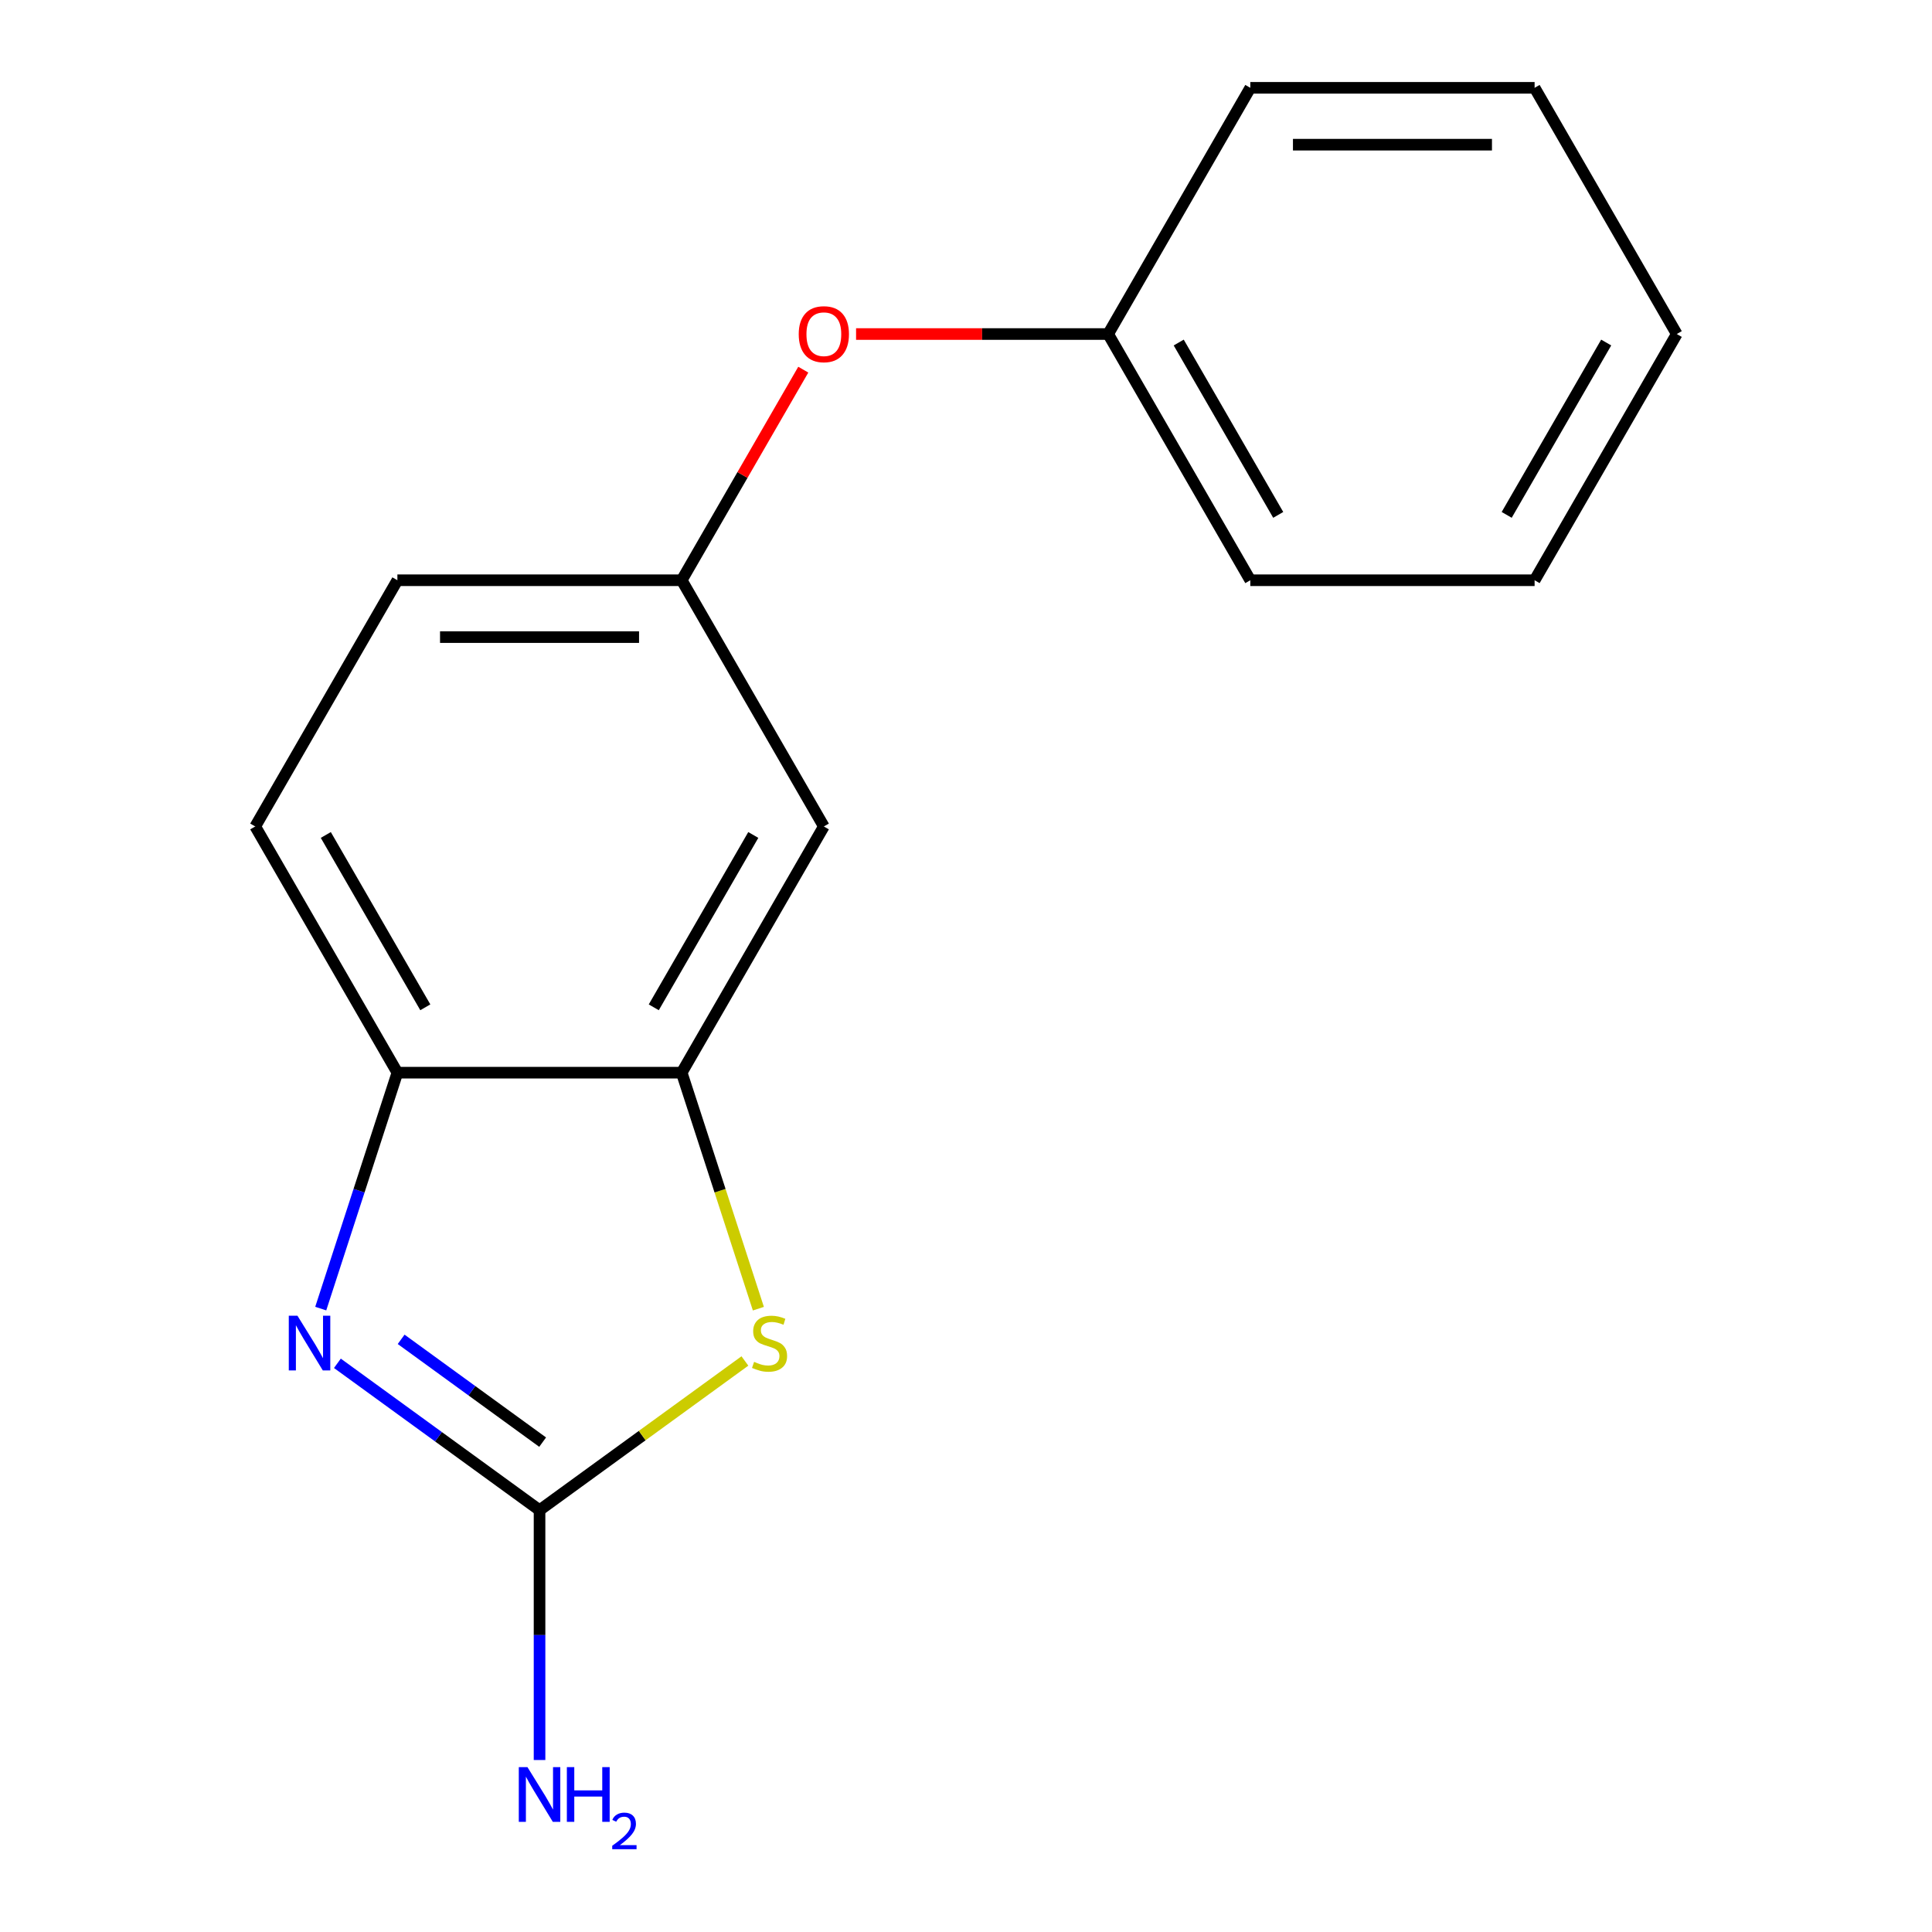 <?xml version='1.0' encoding='iso-8859-1'?>
<svg version='1.1' baseProfile='full'
              xmlns='http://www.w3.org/2000/svg'
                      xmlns:rdkit='http://www.rdkit.org/xml'
                      xmlns:xlink='http://www.w3.org/1999/xlink'
                  xml:space='preserve'
width='1000px' height='1000px' viewBox='0 0 1000 1000'>
<!-- END OF HEADER -->
<rect style='opacity:1.0;fill:#FFFFFF;stroke:none' width='1000' height='1000' x='0' y='0'> </rect>
<path class='bond-0' d='M 279.267,781.665 L 226.951,743.655' style='fill:none;fill-rule:evenodd;stroke:#000000;stroke-width:6px;stroke-linecap:butt;stroke-linejoin:miter;stroke-opacity:1' />
<path class='bond-0' d='M 226.951,743.655 L 174.635,705.645' style='fill:none;fill-rule:evenodd;stroke:#0000FF;stroke-width:6px;stroke-linecap:butt;stroke-linejoin:miter;stroke-opacity:1' />
<path class='bond-0' d='M 280.871,746.451 L 244.25,719.845' style='fill:none;fill-rule:evenodd;stroke:#000000;stroke-width:6px;stroke-linecap:butt;stroke-linejoin:miter;stroke-opacity:1' />
<path class='bond-0' d='M 244.25,719.845 L 207.629,693.238' style='fill:none;fill-rule:evenodd;stroke:#0000FF;stroke-width:6px;stroke-linecap:butt;stroke-linejoin:miter;stroke-opacity:1' />
<path class='bond-1' d='M 279.267,781.665 L 332.413,743.052' style='fill:none;fill-rule:evenodd;stroke:#000000;stroke-width:6px;stroke-linecap:butt;stroke-linejoin:miter;stroke-opacity:1' />
<path class='bond-1' d='M 332.413,743.052 L 385.559,704.439' style='fill:none;fill-rule:evenodd;stroke:#CCCC00;stroke-width:6px;stroke-linecap:butt;stroke-linejoin:miter;stroke-opacity:1' />
<path class='bond-6' d='M 279.267,781.665 L 279.267,846.323' style='fill:none;fill-rule:evenodd;stroke:#000000;stroke-width:6px;stroke-linecap:butt;stroke-linejoin:miter;stroke-opacity:1' />
<path class='bond-6' d='M 279.267,846.323 L 279.267,910.981' style='fill:none;fill-rule:evenodd;stroke:#0000FF;stroke-width:6px;stroke-linecap:butt;stroke-linejoin:miter;stroke-opacity:1' />
<path class='bond-3' d='M 166.012,677.33 L 185.851,616.273' style='fill:none;fill-rule:evenodd;stroke:#0000FF;stroke-width:6px;stroke-linecap:butt;stroke-linejoin:miter;stroke-opacity:1' />
<path class='bond-3' d='M 185.851,616.273 L 205.689,555.216' style='fill:none;fill-rule:evenodd;stroke:#000000;stroke-width:6px;stroke-linecap:butt;stroke-linejoin:miter;stroke-opacity:1' />
<path class='bond-2' d='M 392.535,677.37 L 372.69,616.293' style='fill:none;fill-rule:evenodd;stroke:#CCCC00;stroke-width:6px;stroke-linecap:butt;stroke-linejoin:miter;stroke-opacity:1' />
<path class='bond-2' d='M 372.69,616.293 L 352.845,555.216' style='fill:none;fill-rule:evenodd;stroke:#000000;stroke-width:6px;stroke-linecap:butt;stroke-linejoin:miter;stroke-opacity:1' />
<path class='bond-4' d='M 352.845,555.216 L 426.422,427.775' style='fill:none;fill-rule:evenodd;stroke:#000000;stroke-width:6px;stroke-linecap:butt;stroke-linejoin:miter;stroke-opacity:1' />
<path class='bond-4' d='M 338.393,521.384 L 389.898,432.176' style='fill:none;fill-rule:evenodd;stroke:#000000;stroke-width:6px;stroke-linecap:butt;stroke-linejoin:miter;stroke-opacity:1' />
<path class='bond-16' d='M 352.845,555.216 L 205.689,555.216' style='fill:none;fill-rule:evenodd;stroke:#000000;stroke-width:6px;stroke-linecap:butt;stroke-linejoin:miter;stroke-opacity:1' />
<path class='bond-7' d='M 205.689,555.216 L 132.112,427.775' style='fill:none;fill-rule:evenodd;stroke:#000000;stroke-width:6px;stroke-linecap:butt;stroke-linejoin:miter;stroke-opacity:1' />
<path class='bond-7' d='M 220.141,521.384 L 168.636,432.176' style='fill:none;fill-rule:evenodd;stroke:#000000;stroke-width:6px;stroke-linecap:butt;stroke-linejoin:miter;stroke-opacity:1' />
<path class='bond-5' d='M 426.422,427.775 L 352.845,300.335' style='fill:none;fill-rule:evenodd;stroke:#000000;stroke-width:6px;stroke-linecap:butt;stroke-linejoin:miter;stroke-opacity:1' />
<path class='bond-8' d='M 352.845,300.335 L 384.311,245.834' style='fill:none;fill-rule:evenodd;stroke:#000000;stroke-width:6px;stroke-linecap:butt;stroke-linejoin:miter;stroke-opacity:1' />
<path class='bond-8' d='M 384.311,245.834 L 415.777,191.334' style='fill:none;fill-rule:evenodd;stroke:#FF0000;stroke-width:6px;stroke-linecap:butt;stroke-linejoin:miter;stroke-opacity:1' />
<path class='bond-17' d='M 352.845,300.335 L 205.689,300.335' style='fill:none;fill-rule:evenodd;stroke:#000000;stroke-width:6px;stroke-linecap:butt;stroke-linejoin:miter;stroke-opacity:1' />
<path class='bond-17' d='M 330.771,329.766 L 227.763,329.766' style='fill:none;fill-rule:evenodd;stroke:#000000;stroke-width:6px;stroke-linecap:butt;stroke-linejoin:miter;stroke-opacity:1' />
<path class='bond-9' d='M 132.112,427.775 L 205.689,300.335' style='fill:none;fill-rule:evenodd;stroke:#000000;stroke-width:6px;stroke-linecap:butt;stroke-linejoin:miter;stroke-opacity:1' />
<path class='bond-10' d='M 443.101,172.895 L 508.339,172.895' style='fill:none;fill-rule:evenodd;stroke:#FF0000;stroke-width:6px;stroke-linecap:butt;stroke-linejoin:miter;stroke-opacity:1' />
<path class='bond-10' d='M 508.339,172.895 L 573.578,172.895' style='fill:none;fill-rule:evenodd;stroke:#000000;stroke-width:6px;stroke-linecap:butt;stroke-linejoin:miter;stroke-opacity:1' />
<path class='bond-11' d='M 573.578,172.895 L 647.155,300.335' style='fill:none;fill-rule:evenodd;stroke:#000000;stroke-width:6px;stroke-linecap:butt;stroke-linejoin:miter;stroke-opacity:1' />
<path class='bond-11' d='M 610.102,177.295 L 661.607,266.504' style='fill:none;fill-rule:evenodd;stroke:#000000;stroke-width:6px;stroke-linecap:butt;stroke-linejoin:miter;stroke-opacity:1' />
<path class='bond-12' d='M 573.578,172.895 L 647.155,45.455' style='fill:none;fill-rule:evenodd;stroke:#000000;stroke-width:6px;stroke-linecap:butt;stroke-linejoin:miter;stroke-opacity:1' />
<path class='bond-14' d='M 647.155,300.335 L 794.311,300.335' style='fill:none;fill-rule:evenodd;stroke:#000000;stroke-width:6px;stroke-linecap:butt;stroke-linejoin:miter;stroke-opacity:1' />
<path class='bond-13' d='M 647.155,45.455 L 794.311,45.455' style='fill:none;fill-rule:evenodd;stroke:#000000;stroke-width:6px;stroke-linecap:butt;stroke-linejoin:miter;stroke-opacity:1' />
<path class='bond-13' d='M 669.229,74.886 L 772.237,74.886' style='fill:none;fill-rule:evenodd;stroke:#000000;stroke-width:6px;stroke-linecap:butt;stroke-linejoin:miter;stroke-opacity:1' />
<path class='bond-15' d='M 794.311,45.455 L 867.888,172.895' style='fill:none;fill-rule:evenodd;stroke:#000000;stroke-width:6px;stroke-linecap:butt;stroke-linejoin:miter;stroke-opacity:1' />
<path class='bond-18' d='M 794.311,300.335 L 867.888,172.895' style='fill:none;fill-rule:evenodd;stroke:#000000;stroke-width:6px;stroke-linecap:butt;stroke-linejoin:miter;stroke-opacity:1' />
<path class='bond-18' d='M 779.859,266.504 L 831.364,177.295' style='fill:none;fill-rule:evenodd;stroke:#000000;stroke-width:6px;stroke-linecap:butt;stroke-linejoin:miter;stroke-opacity:1' />
<path  class='atom-1' d='M 153.956 681.009
L 163.236 696.009
Q 164.156 697.489, 165.636 700.169
Q 167.116 702.849, 167.196 703.009
L 167.196 681.009
L 170.956 681.009
L 170.956 709.329
L 167.076 709.329
L 157.116 692.929
Q 155.956 691.009, 154.716 688.809
Q 153.516 686.609, 153.156 685.929
L 153.156 709.329
L 149.476 709.329
L 149.476 681.009
L 153.956 681.009
' fill='#0000FF'/>
<path  class='atom-2' d='M 390.318 704.889
Q 390.638 705.009, 391.958 705.569
Q 393.278 706.129, 394.718 706.489
Q 396.198 706.809, 397.638 706.809
Q 400.318 706.809, 401.878 705.529
Q 403.438 704.209, 403.438 701.929
Q 403.438 700.369, 402.638 699.409
Q 401.878 698.449, 400.678 697.929
Q 399.478 697.409, 397.478 696.809
Q 394.958 696.049, 393.438 695.329
Q 391.958 694.609, 390.878 693.089
Q 389.838 691.569, 389.838 689.009
Q 389.838 685.449, 392.238 683.249
Q 394.678 681.049, 399.478 681.049
Q 402.758 681.049, 406.478 682.609
L 405.558 685.689
Q 402.158 684.289, 399.598 684.289
Q 396.838 684.289, 395.318 685.449
Q 393.798 686.569, 393.838 688.529
Q 393.838 690.049, 394.598 690.969
Q 395.398 691.889, 396.518 692.409
Q 397.678 692.929, 399.598 693.529
Q 402.158 694.329, 403.678 695.129
Q 405.198 695.929, 406.278 697.569
Q 407.398 699.169, 407.398 701.929
Q 407.398 705.849, 404.758 707.969
Q 402.158 710.049, 397.798 710.049
Q 395.278 710.049, 393.358 709.489
Q 391.478 708.969, 389.238 708.049
L 390.318 704.889
' fill='#CCCC00'/>
<path  class='atom-7' d='M 273.007 914.66
L 282.287 929.66
Q 283.207 931.14, 284.687 933.82
Q 286.167 936.5, 286.247 936.66
L 286.247 914.66
L 290.007 914.66
L 290.007 942.98
L 286.127 942.98
L 276.167 926.58
Q 275.007 924.66, 273.767 922.46
Q 272.567 920.26, 272.207 919.58
L 272.207 942.98
L 268.527 942.98
L 268.527 914.66
L 273.007 914.66
' fill='#0000FF'/>
<path  class='atom-7' d='M 293.407 914.66
L 297.247 914.66
L 297.247 926.7
L 311.727 926.7
L 311.727 914.66
L 315.567 914.66
L 315.567 942.98
L 311.727 942.98
L 311.727 929.9
L 297.247 929.9
L 297.247 942.98
L 293.407 942.98
L 293.407 914.66
' fill='#0000FF'/>
<path  class='atom-7' d='M 316.94 941.986
Q 317.626 940.218, 319.263 939.241
Q 320.9 938.238, 323.17 938.238
Q 325.995 938.238, 327.579 939.769
Q 329.163 941.3, 329.163 944.019
Q 329.163 946.791, 327.104 949.378
Q 325.071 951.966, 320.847 955.028
L 329.48 955.028
L 329.48 957.14
L 316.887 957.14
L 316.887 955.371
Q 320.372 952.89, 322.431 951.042
Q 324.517 949.194, 325.52 947.53
Q 326.523 945.867, 326.523 944.151
Q 326.523 942.356, 325.625 941.353
Q 324.728 940.35, 323.17 940.35
Q 321.665 940.35, 320.662 940.957
Q 319.659 941.564, 318.946 942.91
L 316.94 941.986
' fill='#0000FF'/>
<path  class='atom-9' d='M 413.422 172.975
Q 413.422 166.175, 416.782 162.375
Q 420.142 158.575, 426.422 158.575
Q 432.702 158.575, 436.062 162.375
Q 439.422 166.175, 439.422 172.975
Q 439.422 179.855, 436.022 183.775
Q 432.622 187.655, 426.422 187.655
Q 420.182 187.655, 416.782 183.775
Q 413.422 179.895, 413.422 172.975
M 426.422 184.455
Q 430.742 184.455, 433.062 181.575
Q 435.422 178.655, 435.422 172.975
Q 435.422 167.415, 433.062 164.615
Q 430.742 161.775, 426.422 161.775
Q 422.102 161.775, 419.742 164.575
Q 417.422 167.375, 417.422 172.975
Q 417.422 178.695, 419.742 181.575
Q 422.102 184.455, 426.422 184.455
' fill='#FF0000'/>
</svg>
